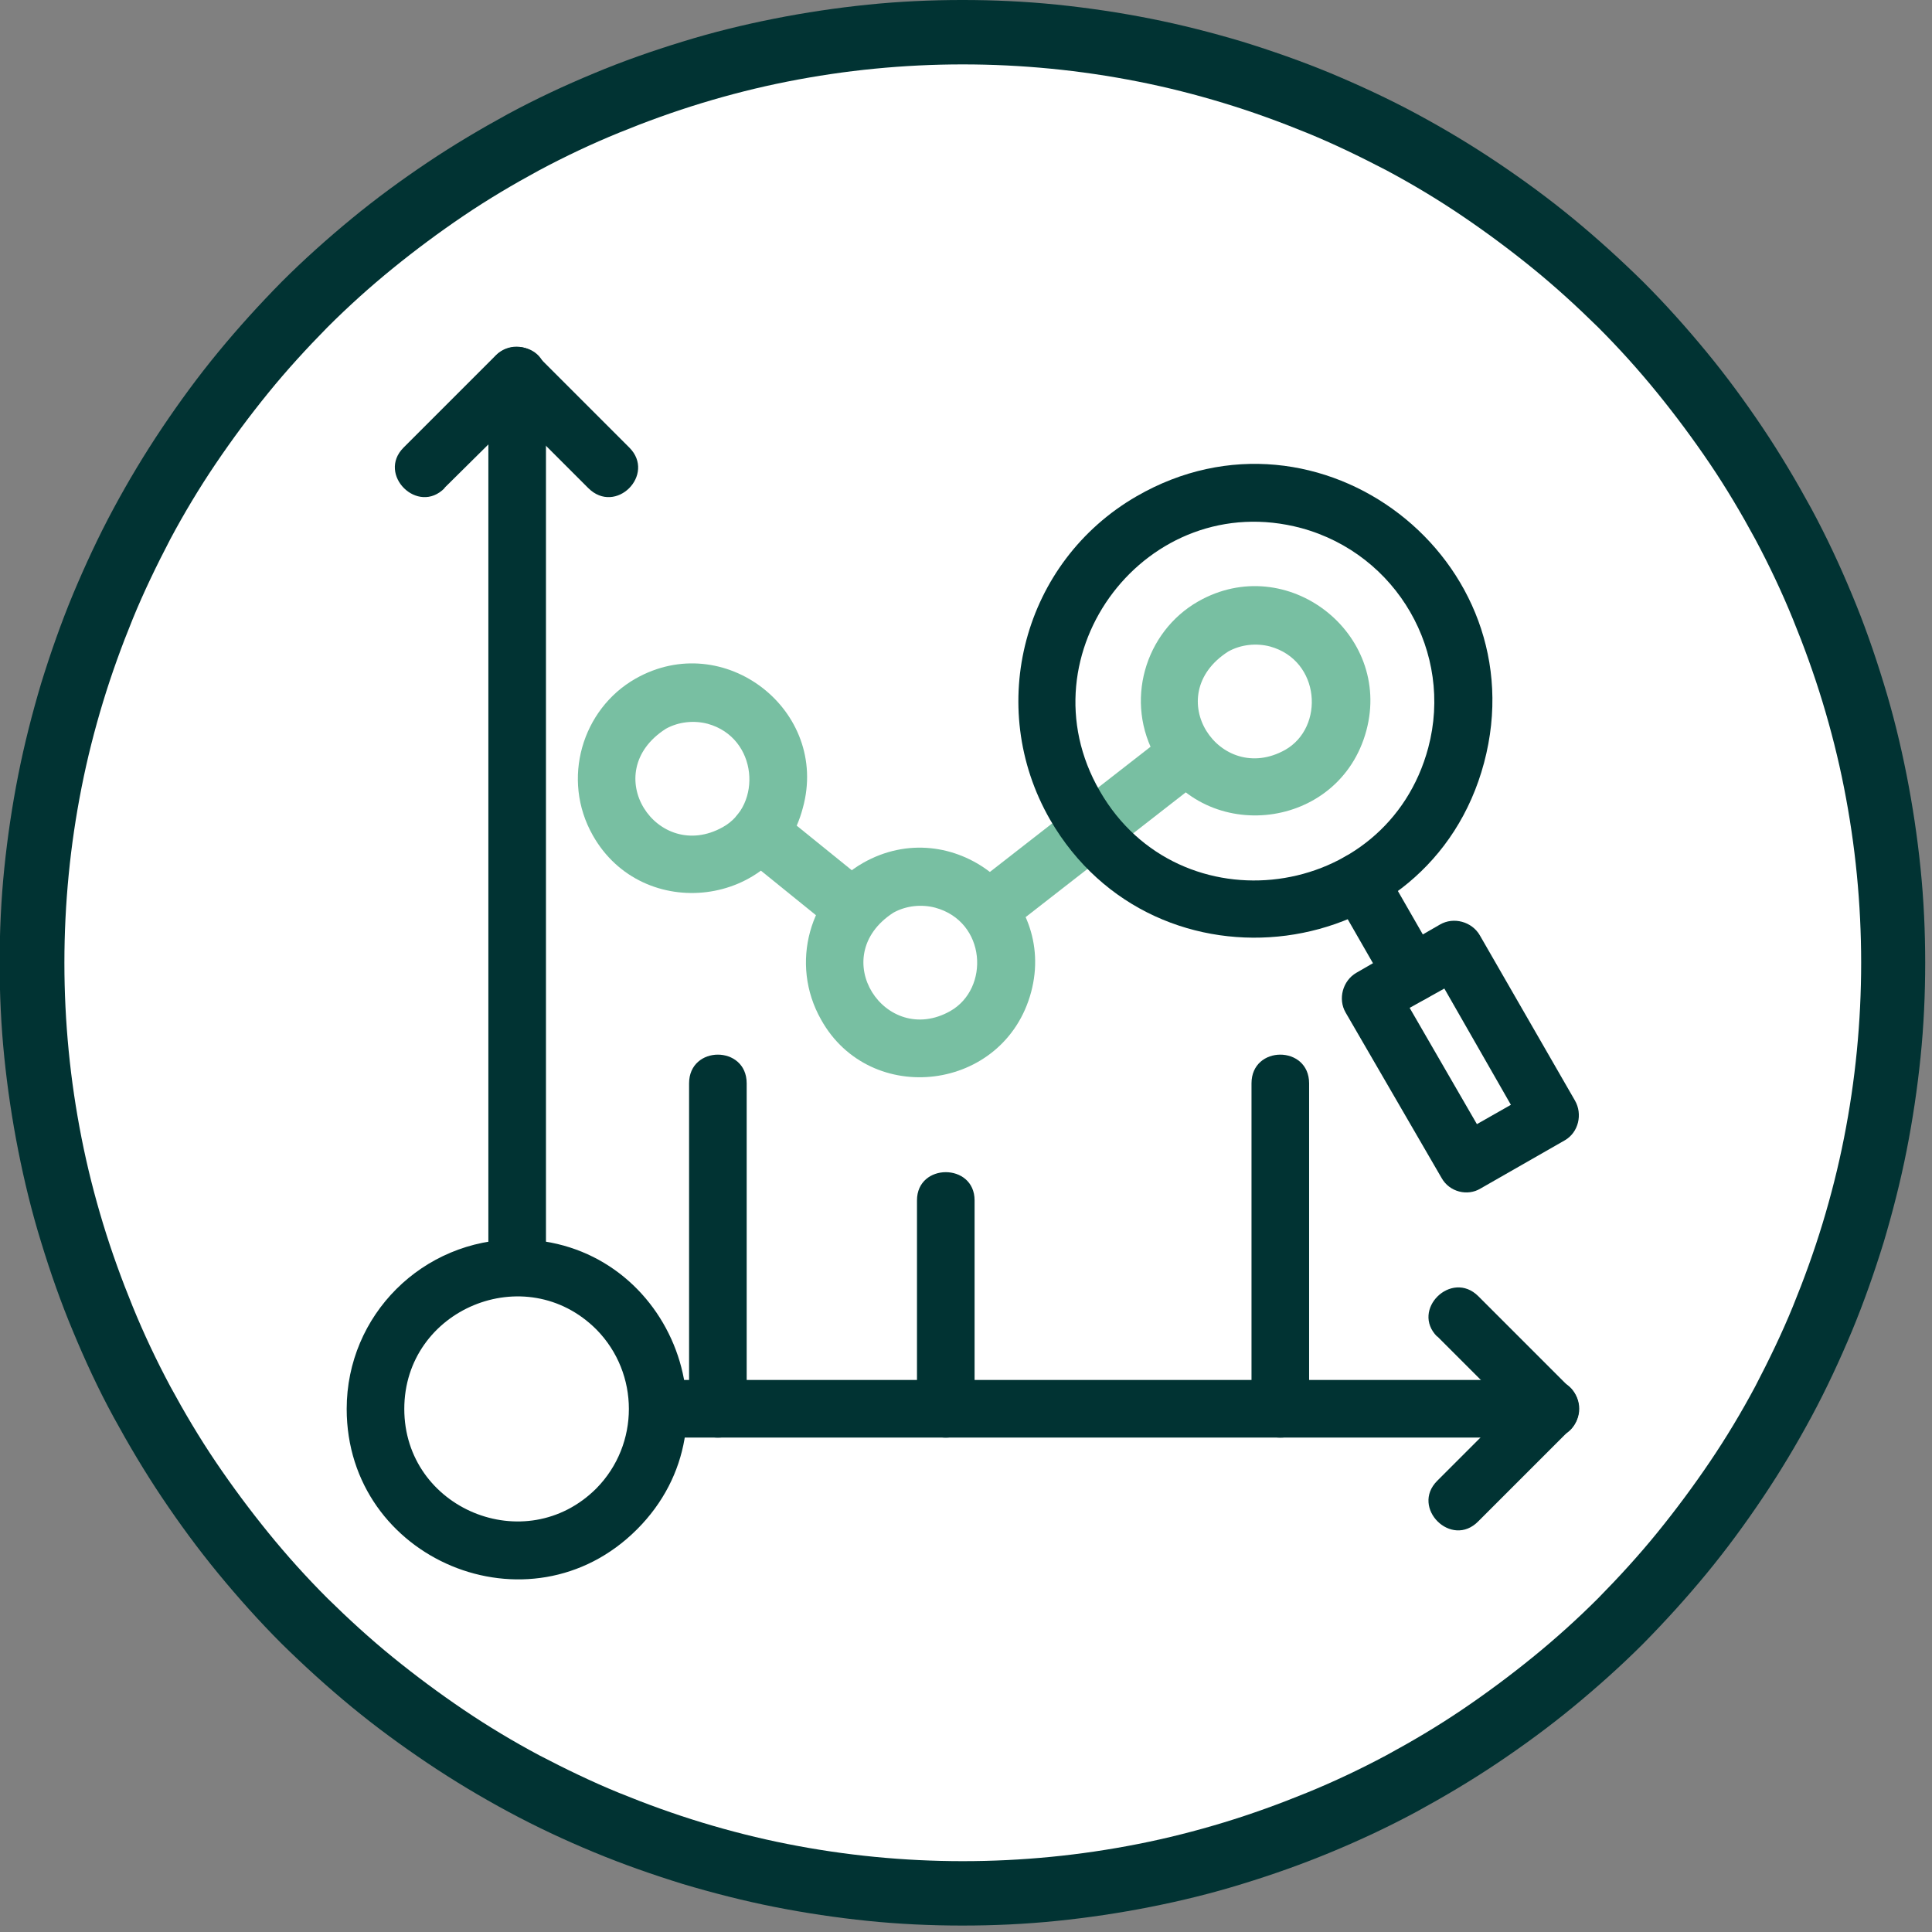 <svg viewBox="0 0 54 54" xmlns:xlink="http://www.w3.org/1999/xlink" xmlns="http://www.w3.org/2000/svg" data-name="Layer 2" id="Layer_2">
  <rect x="0" y="0" width="54" height="54" fill="#808080" stroke="none"/>
  <defs>
    <style>
      .cls-1 {
        fill: none;
      }

      .cls-2 {
        fill: #013333;
      }

      .cls-3 {
        fill: #fff;
      }

      .cls-4 {
        fill: #78bfa2;
      }

      .cls-5 {
        clip-path: url(#clippath);
      }
    </style>
    <clipPath id="clippath">
      <rect height="54" width="54" class="cls-1"></rect>
    </clipPath>
  </defs>
  <g data-name="Layer 1" id="Layer_1-2">
    <g class="cls-5">
      <path d="M53.81,26.91c0,.88-.04,1.76-.13,2.64-.09.88-.22,1.75-.39,2.61-.17.86-.39,1.72-.64,2.56-.26.84-.55,1.67-.89,2.49-.34.81-.71,1.61-1.13,2.39s-.87,1.53-1.36,2.26c-.49.73-1.01,1.44-1.57,2.12-.56.68-1.15,1.33-1.77,1.96-.62.62-1.28,1.21-1.96,1.77-.68.56-1.39,1.08-2.12,1.57-.73.49-1.49.94-2.26,1.36-.78.42-1.57.79-2.39,1.13s-1.64.63-2.49.89c-.84.26-1.7.47-2.56.64-.86.17-1.73.3-2.61.39s-1.76.13-2.64.13-1.76-.04-2.64-.13c-.88-.09-1.75-.22-2.61-.39-.86-.17-1.72-.39-2.56-.64-.84-.26-1.67-.55-2.49-.89s-1.61-.71-2.39-1.13c-.78-.42-1.53-.87-2.26-1.36-.73-.49-1.44-1.01-2.12-1.57-.68-.56-1.33-1.15-1.96-1.77-.62-.62-1.21-1.28-1.77-1.96-.56-.68-1.08-1.39-1.57-2.12-.49-.73-.94-1.49-1.36-2.26s-.79-1.57-1.13-2.39c-.34-.81-.63-1.64-.89-2.49-.26-.84-.47-1.7-.64-2.56-.17-.86-.3-1.73-.39-2.61-.09-.88-.13-1.76-.13-2.64s.04-1.76.13-2.64c.09-.88.22-1.75.39-2.61.17-.86.39-1.72.64-2.56.26-.84.55-1.67.89-2.49.34-.81.71-1.61,1.13-2.39.42-.78.87-1.53,1.36-2.26.49-.73,1.01-1.44,1.57-2.12.56-.68,1.15-1.33,1.77-1.96.62-.62,1.28-1.21,1.96-1.77.68-.56,1.39-1.08,2.12-1.57.73-.49,1.49-.94,2.26-1.36.78-.42,1.57-.79,2.39-1.13.81-.34,1.64-.63,2.49-.89.84-.26,1.7-.47,2.56-.64.86-.17,1.73-.3,2.61-.39.88-.09,1.76-.13,2.64-.13s1.76.04,2.64.13,1.75.22,2.61.39c.86.17,1.72.39,2.56.64.84.26,1.67.55,2.49.89.81.34,1.61.71,2.39,1.13.78.42,1.53.87,2.26,1.36.73.49,1.44,1.01,2.12,1.57.68.56,1.33,1.15,1.96,1.77.62.62,1.21,1.28,1.77,1.96.56.68,1.08,1.39,1.57,2.12.49.73.94,1.49,1.36,2.26.42.78.79,1.57,1.13,2.39.34.81.63,1.64.89,2.49.26.84.47,1.7.64,2.56.17.86.3,1.73.39,2.61.09.88.13,1.76.13,2.64Z" class="cls-2"></path>
      <path d="M52.02,26.91c0,.82-.04,1.64-.12,2.46-.08.82-.2,1.63-.36,2.44-.16.81-.36,1.6-.6,2.39-.24.79-.52,1.56-.83,2.32-.31.76-.67,1.5-1.05,2.23-.39.73-.81,1.43-1.27,2.11s-.95,1.34-1.47,1.98c-.52.64-1.07,1.24-1.65,1.83-.58.58-1.19,1.13-1.83,1.65-.64.52-1.3,1.01-1.98,1.47-.68.46-1.39.88-2.11,1.27-.73.39-1.47.74-2.23,1.05-.76.31-1.53.59-2.32.83s-1.58.44-2.39.6c-.81.16-1.62.28-2.44.36-.82.08-1.64.12-2.46.12s-1.64-.04-2.46-.12c-.82-.08-1.63-.2-2.44-.36-.81-.16-1.6-.36-2.39-.6-.79-.24-1.56-.52-2.32-.83-.76-.31-1.5-.67-2.23-1.05-.73-.39-1.43-.81-2.11-1.27-.68-.46-1.34-.95-1.98-1.47-.64-.52-1.24-1.07-1.83-1.65-.58-.58-1.13-1.19-1.65-1.83-.52-.64-1.01-1.3-1.47-1.98-.46-.68-.88-1.39-1.27-2.11-.39-.73-.74-1.47-1.05-2.23-.31-.76-.59-1.53-.83-2.32-.24-.79-.44-1.58-.6-2.39-.16-.81-.28-1.62-.36-2.44-.08-.82-.12-1.64-.12-2.46s.04-1.64.12-2.46c.08-.82.2-1.63.36-2.44.16-.81.36-1.6.6-2.39.24-.79.52-1.56.83-2.32.31-.76.67-1.5,1.05-2.23.39-.73.81-1.43,1.27-2.11.46-.68.95-1.34,1.47-1.98.52-.64,1.07-1.24,1.65-1.83.58-.58,1.19-1.13,1.83-1.65.64-.52,1.3-1.01,1.98-1.47.68-.46,1.39-.88,2.11-1.27.73-.39,1.47-.74,2.23-1.05s1.53-.59,2.32-.83c.79-.24,1.58-.44,2.39-.6.81-.16,1.62-.28,2.44-.36.82-.08,1.64-.12,2.46-.12s1.64.04,2.46.12c.82.08,1.63.2,2.44.36.81.16,1.6.36,2.39.6s1.56.52,2.32.83c.76.31,1.5.67,2.23,1.05.73.39,1.43.81,2.11,1.27.68.46,1.34.95,1.98,1.47.64.52,1.24,1.07,1.83,1.65.58.58,1.13,1.19,1.65,1.83.52.64,1.01,1.3,1.47,1.98.46.68.88,1.39,1.27,2.11.39.73.74,1.47,1.05,2.23s.59,1.53.83,2.32c.24.79.44,1.58.6,2.39.16.81.28,1.62.36,2.44.08.82.12,1.64.12,2.46Z" class="cls-3"></path>
      <path d="M28.12,26.06c-.83.65-1.82-.61-.99-1.27l5.57-4.34c.83-.65,1.82.61.99,1.27l-5.57,4.34ZM20.73,23.9c-.83-.67.18-1.92,1.01-1.25l2.62,2.12c.83.67-.18,1.92-1.01,1.25l-2.62-2.12Z" class="cls-4"></path>
      <path d="M36.37,14.76c-4.3-1.15-7.85,3.51-5.63,7.35,2.22,3.86,8.03,3.09,9.18-1.21.71-2.66-.87-5.41-3.55-6.14ZM31.77,13.87c5.11-2.95,11.22,1.78,9.71,7.45-1.51,5.67-9.18,6.68-12.13,1.59-1.82-3.17-.75-7.21,2.42-9.04Z" class="cls-2"></path>
      <path d="M37.3,25.05c-.54-.93.85-1.74,1.39-.81l1.47,2.56c.54.93-.85,1.74-1.39.81l-1.47-2.56Z" class="cls-2"></path>
      <path d="M37.91,27.19l2.34-1.35c.38-.22.89-.08,1.11.3l2.66,4.62c.22.38.1.89-.28,1.11l-2.36,1.35c-.36.22-.87.1-1.09-.3l-2.68-4.62c-.22-.38-.08-.89.3-1.11ZM40.37,27.63l-.97.54,1.88,3.25.95-.54-1.86-3.25Z" class="cls-2"></path>
      <path d="M33.49,16.81c2.48-1.41,5.43.89,4.7,3.61-.75,2.79-4.5,3.21-5.87.77-.91-1.57-.32-3.53,1.17-4.38ZM34.33,18.21c-1.92,1.23-.24,3.77,1.59,2.75,1.11-.63.99-2.5-.42-2.89-.38-.1-.81-.06-1.17.14Z" class="cls-4"></path>
      <path d="M24.12,24.12c2.48-1.41,5.43.89,4.7,3.61-.75,2.79-4.5,3.23-5.87.77-.89-1.57-.32-3.53,1.17-4.38ZM24.97,25.51c-1.9,1.23-.22,3.77,1.59,2.75,1.11-.63,1.01-2.5-.42-2.89-.38-.1-.81-.06-1.17.14Z" class="cls-4"></path>
      <path d="M17.76,18.97c2.48-1.41,5.43.89,4.68,3.61-.73,2.79-4.48,3.23-5.87.77-.89-1.57-.3-3.53,1.19-4.38ZM18.61,20.37c-1.92,1.23-.24,3.77,1.59,2.75,1.11-.61.99-2.5-.42-2.89-.38-.1-.81-.06-1.17.14Z" class="cls-4"></path>
      <path d="M43.34,38.57c1.05,0,1.05,1.61,0,1.61h-24.69c-1.07,0-1.07-1.61,0-1.61h24.69ZM15.26,35.18c0,1.05-1.61,1.05-1.61,0V10.5c0-1.07,1.61-1.07,1.61,0v24.69Z" class="cls-2"></path>
      <path d="M16.67,37.16c-1.98-1.98-5.37-.57-5.37,2.22s3.39,4.2,5.37,2.22c1.21-1.23,1.21-3.21,0-4.44ZM14.45,34.64c4.22,0,6.34,5.13,3.35,8.11-2.99,2.99-8.11.85-8.11-3.37,0-2.62,2.12-4.74,4.76-4.74Z" class="cls-2"></path>
      <path d="M12.43,13.64c-.75.77-1.9-.38-1.15-1.13l2.58-2.58c.32-.32.83-.32,1.15,0l2.58,2.58c.75.75-.38,1.9-1.15,1.13l-2-2-2.02,2Z" class="cls-2"></path>
      <path d="M40.17,37.36c-.75-.75.4-1.88,1.15-1.13l2.58,2.58c.32.3.32.83,0,1.13l-2.58,2.58c-.75.77-1.9-.38-1.15-1.13l2.02-2.02-2.02-2.02Z" class="cls-2"></path>
      <path d="M19.26,30.28c0-1.07,1.61-1.07,1.61,0v9.1c0,1.07-1.61,1.07-1.61,0v-9.1Z" class="cls-2"></path>
      <path d="M25.63,33.55c0-1.05,1.61-1.05,1.61,0v5.83c0,1.07-1.61,1.07-1.61,0v-5.83Z" class="cls-2"></path>
      <path d="M34.98,30.28c0-1.07,1.61-1.07,1.61,0v9.1c0,1.07-1.61,1.07-1.61,0v-9.1Z" class="cls-2"></path>
    </g>
  </g>
</svg>